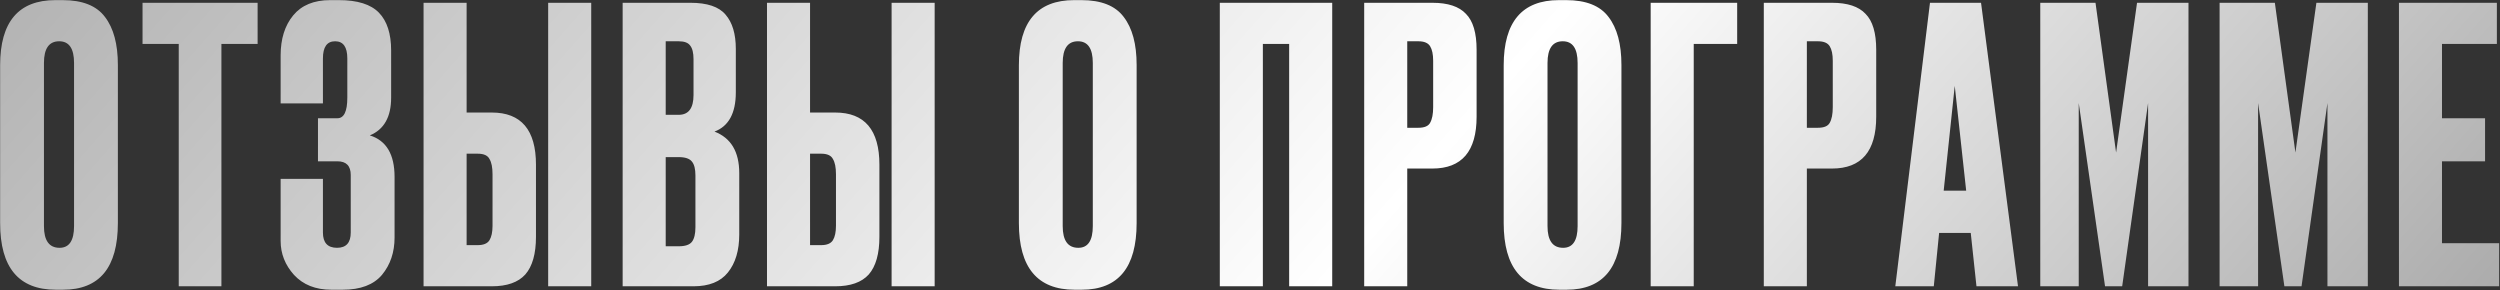 <?xml version="1.0" encoding="UTF-8"?> <svg xmlns="http://www.w3.org/2000/svg" width="1240" height="144" viewBox="0 0 1240 144" fill="none"><rect x="0" y="0" width="1240" height="144" fill="#333333" stroke="none"/><path d="M58.465 32.191V110.626C58.465 132.676 49.393 143.701 31.249 143.701H27.658C9.262 143.701 0.064 132.676 0.064 110.626V32.38C0.064 10.834 9.199 0.061 27.469 0.061H31.06C40.888 0.061 47.881 2.833 52.039 8.377C56.323 13.921 58.465 21.859 58.465 32.191ZM36.73 112.138V31.246C36.73 24.064 34.273 20.473 29.359 20.473C24.319 20.473 21.799 24.064 21.799 31.246V112.138C21.799 119.32 24.382 122.911 29.548 122.911C34.336 122.911 36.73 119.32 36.73 112.138ZM70.698 1.384H127.776V21.796H109.821V142H88.653V21.796H70.698V1.384ZM160.172 28.978V51.28H139.193V27.466C139.193 19.276 141.272 12.661 145.43 7.621C149.588 2.581 155.699 0.061 163.763 0.061H168.11C177.308 0.061 183.923 2.14 187.955 6.298C191.987 10.456 194.003 16.693 194.003 25.009V48.445C194.003 58.021 190.475 64.258 183.419 67.156C191.609 69.676 195.704 76.543 195.704 87.757V117.808C195.704 125.116 193.625 131.29 189.467 136.33C185.309 141.244 178.82 143.701 170 143.701H164.33C156.518 143.701 150.344 141.244 145.808 136.33C141.398 131.416 139.193 125.809 139.193 119.509V88.702H160.172V115.351C160.172 120.391 162.503 122.911 167.165 122.911C171.701 122.911 173.969 120.391 173.969 115.351V86.812C173.969 82.276 171.764 80.008 167.354 80.008H157.715V58.651H167.354C170.63 58.651 172.268 55.249 172.268 48.445V28.978C172.268 23.308 170.252 20.473 166.22 20.473C162.188 20.473 160.172 23.308 160.172 28.978ZM231.444 55.816H243.918C258.534 55.816 265.842 64.447 265.842 81.709V117.43C265.842 125.872 264.078 132.109 260.55 136.141C257.022 140.047 251.478 142 243.918 142H210.087V1.384H231.444V55.816ZM231.444 121.588H236.925C239.823 121.588 241.776 120.769 242.784 119.131C243.792 117.493 244.296 115.099 244.296 111.949V86.434C244.296 83.032 243.792 80.512 242.784 78.874C241.902 77.11 239.949 76.228 236.925 76.228H231.444V121.588ZM293.247 1.384V142H271.89V1.384H293.247ZM308.834 142V1.384H342.476C350.792 1.384 356.588 3.337 359.864 7.243C363.266 11.149 364.967 16.819 364.967 24.253V45.799C364.967 56.131 361.439 62.62 354.383 65.266C362.573 68.416 366.668 75.283 366.668 85.867V116.296C366.668 124.234 364.778 130.534 360.998 135.196C357.344 139.732 351.674 142 343.988 142H308.834ZM336.617 77.929H330.191V122.155H336.617C339.893 122.155 342.098 121.399 343.232 119.887C344.366 118.375 344.933 115.981 344.933 112.705V87.001C344.933 83.851 344.366 81.583 343.232 80.197C342.098 78.685 339.893 77.929 336.617 77.929ZM336.617 20.473H330.191V56.95H336.617C341.531 56.95 343.988 53.674 343.988 47.122V29.356C343.988 26.206 343.421 23.938 342.287 22.552C341.279 21.166 339.389 20.473 336.617 20.473ZM401.788 55.816H414.262C428.878 55.816 436.186 64.447 436.186 81.709V117.43C436.186 125.872 434.422 132.109 430.894 136.141C427.366 140.047 421.822 142 414.262 142H380.431V1.384H401.788V55.816ZM401.788 121.588H407.269C410.167 121.588 412.12 120.769 413.128 119.131C414.136 117.493 414.64 115.099 414.64 111.949V86.434C414.64 83.032 414.136 80.512 413.128 78.874C412.246 77.11 410.293 76.228 407.269 76.228H401.788V121.588ZM463.591 1.384V142H442.234V1.384H463.591ZM563.767 32.191V110.626C563.767 132.676 554.695 143.701 536.551 143.701H532.96C514.564 143.701 505.366 132.676 505.366 110.626V32.38C505.366 10.834 514.501 0.061 532.771 0.061H536.362C546.19 0.061 553.183 2.833 557.341 8.377C561.625 13.921 563.767 21.859 563.767 32.191ZM542.032 112.138V31.246C542.032 24.064 539.575 20.473 534.661 20.473C529.621 20.473 527.101 24.064 527.101 31.246V112.138C527.101 119.32 529.684 122.911 534.85 122.911C539.638 122.911 542.032 119.32 542.032 112.138ZM605.023 142V1.384H660.778V142H639.421V21.796H626.38V142H605.023ZM710.469 83.599H697.995V142H676.638V1.384H710.469C718.155 1.384 723.699 3.211 727.101 6.865C730.629 10.393 732.393 16.315 732.393 24.631V57.895C732.393 75.031 725.085 83.599 710.469 83.599ZM697.995 20.473V63.376H703.476C706.5 63.376 708.453 62.557 709.335 60.919C710.343 59.155 710.847 56.572 710.847 53.17V30.112C710.847 26.962 710.343 24.568 709.335 22.93C708.327 21.292 706.374 20.473 703.476 20.473H697.995ZM804.232 32.191V110.626C804.232 132.676 795.16 143.701 777.016 143.701H773.425C755.029 143.701 745.831 132.676 745.831 110.626V32.38C745.831 10.834 754.966 0.061 773.236 0.061H776.827C786.655 0.061 793.648 2.833 797.806 8.377C802.09 13.921 804.232 21.859 804.232 32.191ZM782.497 112.138V31.246C782.497 24.064 780.04 20.473 775.126 20.473C770.086 20.473 767.566 24.064 767.566 31.246V112.138C767.566 119.32 770.149 122.911 775.315 122.911C780.103 122.911 782.497 119.32 782.497 112.138ZM818.734 142V1.384H861.637V21.796H840.091V142H818.734ZM908.676 83.599H896.202V142H874.845V1.384H908.676C916.362 1.384 921.906 3.211 925.308 6.865C928.836 10.393 930.6 16.315 930.6 24.631V57.895C930.6 75.031 923.292 83.599 908.676 83.599ZM896.202 20.473V63.376H901.683C904.707 63.376 906.66 62.557 907.542 60.919C908.55 59.155 909.054 56.572 909.054 53.17V30.112C909.054 26.962 908.55 24.568 907.542 22.93C906.534 21.292 904.581 20.473 901.683 20.473H896.202ZM980.326 142L977.491 115.54H961.804L959.158 142H940.069L957.268 1.384H982.594L1000.93 142H980.326ZM969.553 42.586L964.072 94.561H975.223L969.553 42.586ZM1011.97 142V1.384H1039.37L1049.58 75.661L1059.97 1.384H1085.49V142H1065.45V51.091L1052.6 142H1044.1L1031.05 51.091V142H1011.97ZM1100.92 142V1.384H1128.33L1138.53 75.661L1148.93 1.384H1174.44V142H1154.41V51.091L1141.56 142H1133.05L1120.01 51.091V142H1100.92ZM1189.88 1.384H1238.45V21.796H1211.23V58.651H1232.59V80.008H1211.23V120.643H1239.58V142H1189.88V1.384Z" fill="url(#paint0_linear_2496_135)"></path><defs><linearGradient id="paint0_linear_2496_135" x1="-294.205" y1="32" x2="696.561" y2="905.066" gradientUnits="userSpaceOnUse"><stop stop-color="#999999"></stop><stop offset="0.595" stop-color="white"></stop><stop offset="1" stop-color="#999999"></stop></linearGradient></defs></svg> 